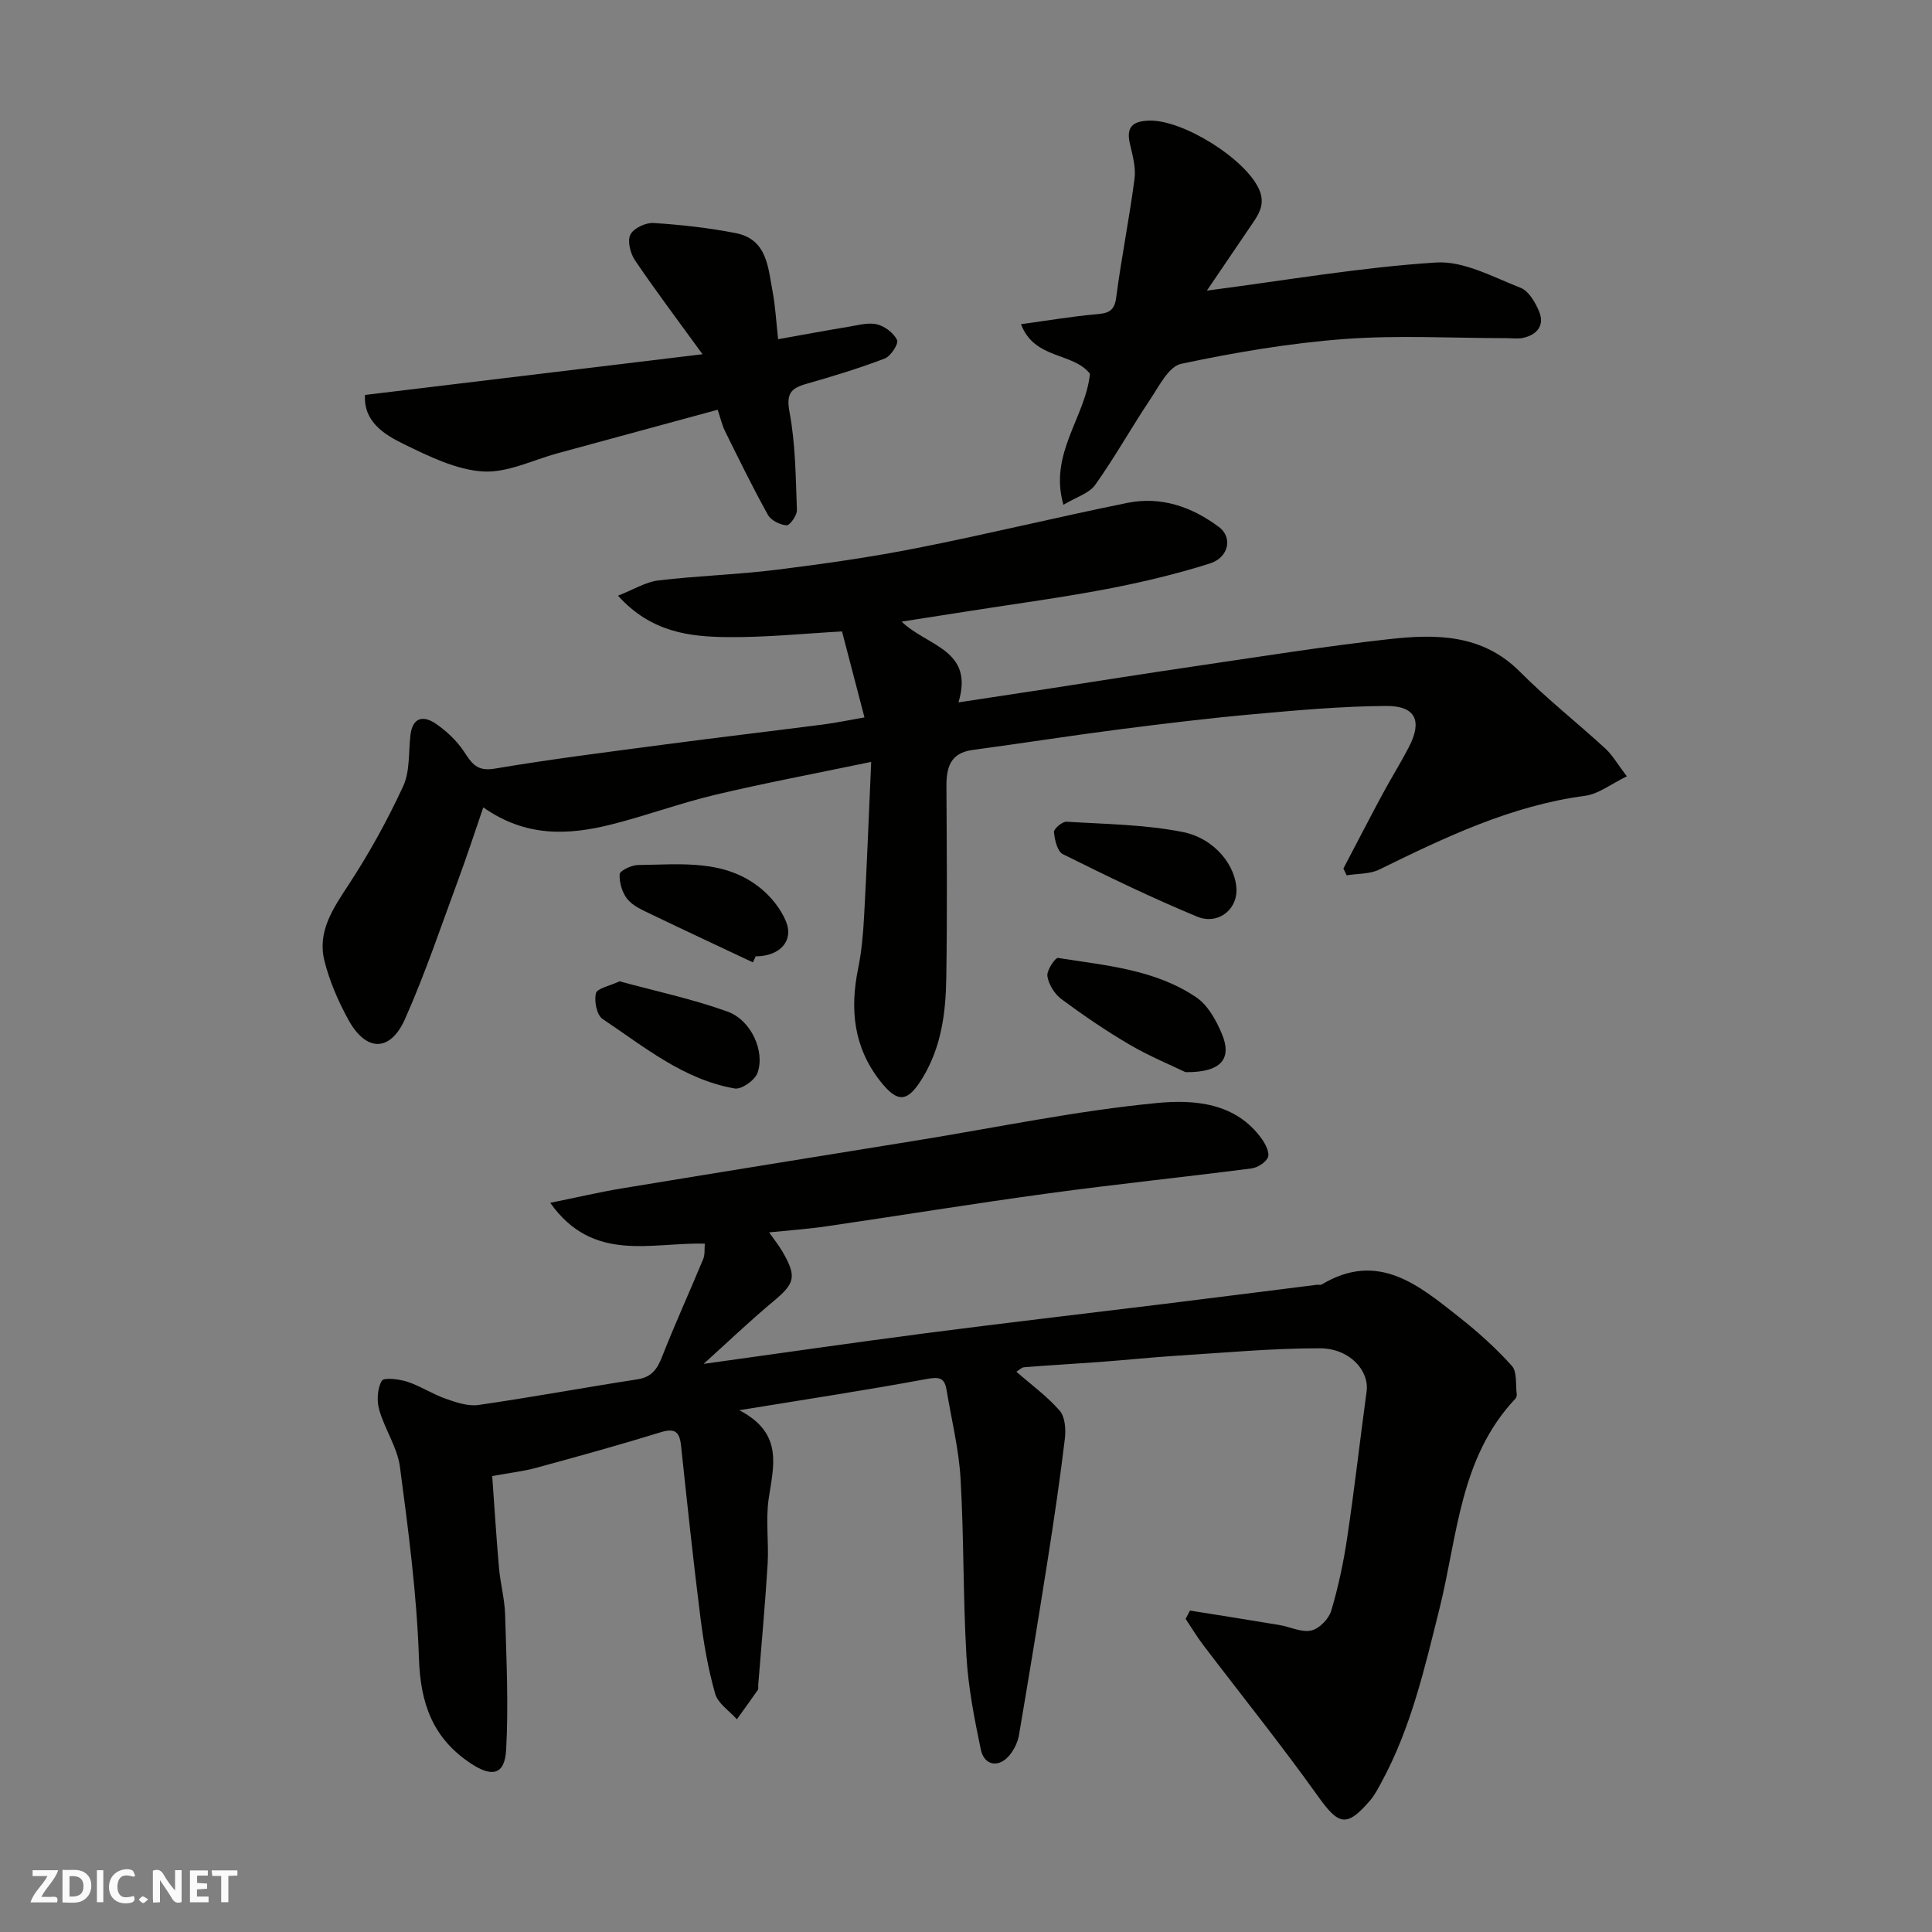 <svg enable-background="new 0 0 400 400" viewBox="0 0 400 400" xmlns="http://www.w3.org/2000/svg"><rect x="0" y="0" width="400" height="400" fill="#808080" stroke="none"/><g fill="#fafafb"><path d="m37.59 393.81c-.92.31-1.52.05-2-.78-.7-1.2-1.52-2.34-2.47-3.78v4.59c-.55.03-.95.05-1.41.07-.03-.37-.06-.64-.06-.91 0-1.91 0-3.81 0-5.7 1.13-.41 1.77-.03 2.29.91.62 1.11 1.38 2.14 2.31 3.19v-4.2h1.35v6.61z"/><path d="m12.94 393.88v-6.75c1.9.19 3.93-.54 5.37 1.29.8 1.01.78 2.88.03 3.97-1.37 1.97-3.4 1.51-5.4 1.49m1.45-1.22c2.04.12 2.92-.58 2.89-2.21-.03-1.51-.98-2.19-2.89-2z"/><path d="m11.81 393.87h-5.49c.68-2.18 2.47-3.48 3.51-5.45h-3.08v-1.21h5.29c-.71 2.13-2.44 3.48-3.47 5.51.86 0 1.63.04 2.39-.01.79-.05 1.14.21.85 1.16"/><path d="m39.33 393.86v-6.61h3.7v1.07h-2.22v1.52c.68.04 1.34.09 2.07.13v1.07c-.72.05-1.38.09-2.1.14v1.48h2.4v1.19h-3.85z"/><path d="m27.71 388.56c-1.15-.3-2.46-.61-3.1.64-.37.73-.41 1.93-.06 2.67.63 1.35 1.99.93 3.17.68.35.94-.01 1.32-.93 1.46-1.62.25-3.05-.27-3.76-1.48-.73-1.24-.6-3.03.31-4.17.88-1.11 2.71-1.7 4-1.16.32.13.44.74.65 1.12-.1.08-.19.16-.28.24"/><path d="m49.15 387.24v1.07c-.59.02-1.17.05-1.87.08v5.44h-1.48v-5.44h-1.85c-.05-.4-.08-.73-.13-1.15z"/><path d="m20.06 387.21h1.33v6.62h-1.33z"/><path d="m30.68 393.25c-.49.38-.8.79-1.05.76-.32-.05-.6-.45-.9-.7.26-.24.51-.64.8-.67.29-.04.62.3 1.15.61"/></g><path d="m145.92 257.49c-11.07-.33-23.11 4.11-32-8.46 5.72-1.16 10.26-2.23 14.85-2.99 20.46-3.38 40.93-6.66 61.39-9.98 16.44-2.67 32.8-6.1 49.34-7.69 7.58-.73 16.36-.17 21.78 7.49.76 1.07 1.62 2.8 1.24 3.73-.44 1.08-2.14 2.15-3.41 2.32-13.97 1.8-27.99 3.25-41.95 5.15-15.38 2.09-30.71 4.59-46.07 6.84-3.81.56-7.66.82-11.85 1.25 1.11 1.59 2.03 2.73 2.75 3.97 3.04 5.24 2.6 6.6-1.98 10.4-4.8 4-9.33 8.34-14.34 12.86 15.87-2.2 30.94-4.4 46.04-6.36 16.24-2.11 32.52-3.99 48.78-5.99 10.72-1.32 21.44-2.69 32.16-4.03.33-.04.74.09.99-.06 11.68-7 20.08.14 28.46 6.76 3.88 3.06 7.61 6.4 10.9 10.07 1.14 1.27.76 3.91 1.03 5.93.04.29-.11.7-.32.92-11.51 12.23-11.94 28.47-15.69 43.48-3.08 12.33-5.9 24.71-12.06 36-.7 1.29-1.39 2.63-2.34 3.72-4.84 5.6-6.47 5.06-10.77-.96-7.6-10.65-15.81-20.85-23.73-31.27-1.32-1.73-2.44-3.61-3.65-5.42.3-.57.6-1.15.9-1.72 6.17.99 12.34 1.96 18.5 2.99 2.23.37 4.59 1.59 6.61 1.14 1.65-.36 3.63-2.4 4.14-4.1 1.48-4.97 2.56-10.1 3.32-15.24 1.5-10.02 2.63-20.1 4-30.14.59-4.34-3.51-8.94-9.69-8.95-9.88-.01-19.77.92-29.65 1.54-5.25.33-10.49.89-15.75 1.28s-10.53.68-15.79 1.1c-.57.04-1.09.61-1.63.93 3.11 2.72 6.39 5.1 8.97 8.07 1.12 1.29 1.3 3.88 1.07 5.78-.99 8.27-2.21 16.51-3.5 24.74-1.92 12.24-3.93 24.46-6.01 36.68-.24 1.39-.94 2.84-1.81 3.96-2.22 2.86-5.36 2.44-6.09-1.03-1.33-6.37-2.59-12.84-2.97-19.32-.71-12.24-.51-24.54-1.22-36.78-.36-6.15-1.89-12.24-2.9-18.36-.43-2.59-1.63-2.69-4.19-2.22-12.34 2.29-24.76 4.17-38.72 6.45 9.23 4.79 7.07 11.58 6.08 18.38-.64 4.41.06 8.99-.21 13.48-.51 8.36-1.29 16.71-1.95 25.06-.03.33.09.75-.07.98-1.42 2.05-2.89 4.07-4.35 6.09-1.55-1.75-3.91-3.26-4.49-5.28-1.46-5.13-2.38-10.45-3.05-15.75-1.5-11.86-2.75-23.75-4.02-35.64-.3-2.81-1.23-3.68-4.2-2.76-8.55 2.64-17.17 5.02-25.8 7.37-2.67.73-5.45 1.03-9.09 1.7.44 6.06.83 12.54 1.4 19 .28 3.25 1.18 6.47 1.27 9.71.27 9.33.72 18.69.21 27.99-.29 5.23-2.97 5.67-7.27 2.83-7.93-5.24-10.47-12.42-10.78-21.76-.44-13.24-2.19-26.47-3.93-39.63-.54-4.07-3.15-7.82-4.3-11.86-.53-1.87-.39-4.39.53-6 .42-.73 3.58-.36 5.28.19 2.74.9 5.23 2.57 7.95 3.52 2.17.76 4.64 1.61 6.82 1.29 10.98-1.58 21.9-3.61 32.86-5.3 2.95-.45 4.11-2.09 5.12-4.67 2.66-6.79 5.7-13.42 8.49-20.16.43-.96.27-2.17.36-3.26z" fill="#010100"/><path d="m180.37 157.74c-11.68 2.44-22.08 4.38-32.36 6.83-7.27 1.73-14.32 4.35-21.57 6.16-8.8 2.19-17.57 2.63-26.38-3.57-1.83 5.31-3.35 10.02-5.07 14.67-3.61 9.75-6.91 19.64-11.13 29.13-3.08 6.93-8.1 6.83-11.75.14-2.09-3.83-3.89-7.96-4.94-12.17-1.52-6.1 1.82-10.89 5.06-15.84 4.23-6.47 8.01-13.31 11.25-20.33 1.44-3.12 1.07-7.06 1.51-10.64.46-3.71 2.76-3.98 5.23-2.29 2.22 1.52 4.33 3.5 5.81 5.73 1.63 2.45 2.67 4.21 6.37 3.58 11.76-1.99 23.61-3.46 35.44-5.03 10.88-1.44 21.78-2.72 32.66-4.12 2.75-.36 5.47-.94 8.48-1.46-1.55-5.96-3.1-11.89-4.65-17.8-7.62.42-15.58 1.24-23.53 1.18-8-.06-16-.98-22.85-8.58 3.27-1.28 5.74-2.85 8.37-3.16 8.16-.97 16.42-1.2 24.57-2.22 9.72-1.21 19.45-2.6 29.06-4.5 14.53-2.87 28.92-6.39 43.44-9.33 6.97-1.41 13.34.78 18.98 4.99 2.84 2.11 2.11 6.29-1.9 7.56-6.96 2.2-14.11 3.9-21.28 5.27-9.3 1.78-18.7 3.03-28.06 4.5-4.6.72-9.21 1.44-14.46 2.26 5.35 5.16 15.08 5.78 11.77 16.72 6.79-1.03 12.55-1.9 18.3-2.78 10.01-1.54 20.01-3.14 30.03-4.61 13.59-1.99 27.16-4.18 40.8-5.7 9.69-1.08 19.31-1.1 27.12 6.75 5.57 5.6 11.82 10.52 17.65 15.87 1.52 1.4 2.58 3.29 4.48 5.78-3.24 1.56-5.83 3.66-8.64 4.03-15.34 2.04-28.98 8.59-42.62 15.27-1.97.97-4.49.82-6.75 1.2-.22-.47-.45-.95-.67-1.42 2.68-5.1 5.32-10.22 8.04-15.29 1.78-3.31 3.78-6.51 5.51-9.84 2.83-5.43 1.41-8.56-4.71-8.52-9.21.06-18.43.89-27.62 1.72-9.31.84-18.59 1.97-27.86 3.16-10.06 1.3-20.08 2.88-30.13 4.23-4.62.62-5.44 3.61-5.42 7.54.07 13.19.18 26.38-.03 39.56-.11 7.2-.97 14.28-4.88 20.74-3.11 5.14-5.16 5.39-8.85.66-5.49-7.04-6.24-14.83-4.52-23.26.72-3.52 1.03-7.15 1.23-10.75.56-10.05.94-20.11 1.47-32.02z" fill="#010100"/><path d="m249.87 60.17c16.42-2.14 31.88-4.83 47.45-5.82 5.72-.37 11.79 3.01 17.49 5.23 1.69.66 3.07 3.03 3.85 4.92 1.16 2.83-.37 4.77-3.25 5.44-1.11.26-2.32.07-3.49.07-11.19 0-22.43-.65-33.56.18-11.36.85-22.68 2.77-33.83 5.14-2.57.55-4.58 4.66-6.43 7.42-3.89 5.81-7.3 11.95-11.35 17.64-1.25 1.76-3.92 2.52-6.58 4.12-3.07-10.59 4.6-18.15 5.49-27.13-3.5-4.49-11.47-2.88-14.28-10.26 5.54-.76 10.45-1.59 15.4-2.04 2.41-.22 3.92-.42 4.31-3.44 1.07-8.23 2.73-16.39 3.8-24.62.31-2.33-.4-4.86-.95-7.23-.81-3.45.52-4.69 3.89-4.82 6.99-.25 19.97 7.85 22.83 14.19 1.17 2.59.37 4.56-1.01 6.6-3.27 4.83-6.56 9.67-9.78 14.41z" fill="#010100"/><path d="m161.1 70.23c5.37-.96 10.01-1.83 14.67-2.59 1.94-.32 4.03-.93 5.83-.48 1.61.4 3.47 1.8 4.13 3.26.35.77-1.32 3.34-2.56 3.81-5.3 2.02-10.75 3.68-16.21 5.24-3.25.92-4.22 2.04-3.49 5.9 1.24 6.61 1.27 13.47 1.52 20.24.04 1.09-1.46 3.19-2.14 3.15-1.36-.09-3.22-1.02-3.86-2.16-3.15-5.67-6-11.51-8.88-17.33-.63-1.28-.94-2.72-1.52-4.44-11.2 3.05-22.15 6.03-33.09 9-5.18 1.4-10.47 4.11-15.55 3.78-5.55-.36-11.12-3.13-16.3-5.64-4.17-2.02-8.42-4.72-8.08-10.2 22.63-2.73 45.47-5.49 69.88-8.43-5.34-7.35-9.82-13.29-13.98-19.44-.96-1.42-1.61-3.98-.96-5.32.64-1.31 3.16-2.51 4.78-2.41 5.7.36 11.42 1 17.02 2.09 6.56 1.28 6.7 7.15 7.66 12.16.56 2.99.72 6.1 1.13 9.81z" fill="#010100"/><path d="m256 184.37c.01 4.07-3.92 7.16-8.15 5.41-9.43-3.91-18.64-8.38-27.79-12.93-1.15-.57-1.7-2.97-1.85-4.58-.06-.66 1.72-2.19 2.59-2.14 8.03.49 16.18.57 24.03 2.12 6.77 1.33 11.15 7.14 11.17 12.12z" fill="#010100"/><path d="m245.45 221.98c-2.82-1.37-7.33-3.22-11.5-5.65-4.91-2.87-9.62-6.09-14.19-9.47-1.42-1.05-2.64-3.03-2.91-4.74-.19-1.18 1.62-3.88 2.2-3.79 9.88 1.57 20.11 2.36 28.67 8.19 2.36 1.61 4.05 4.68 5.22 7.44 2.21 5.19-.02 8.1-7.49 8.02z" fill="#010100"/><path d="m155.88 199.25c-7.01-3.31-14.04-6.58-21.02-9.94-1.75-.85-3.74-1.68-4.92-3.1-1.11-1.34-1.74-3.47-1.65-5.21.04-.73 2.46-1.9 3.81-1.91 8.82-.09 17.98-1.29 25.49 4.91 2.15 1.78 4.11 4.24 5.15 6.8 1.64 4.07-1.36 7.2-6.28 7.2-.19.42-.38.84-.58 1.25z" fill="#010100"/><path d="m128.27 203.17c7.44 2.03 15.08 3.65 22.36 6.27 4.92 1.77 7.82 8.3 6.19 12.72-.56 1.51-3.3 3.44-4.7 3.2-10.59-1.84-18.76-8.64-27.37-14.4-1.2-.8-1.77-3.7-1.37-5.31.25-1.04 2.82-1.5 4.89-2.48z" fill="#010100"/></svg>